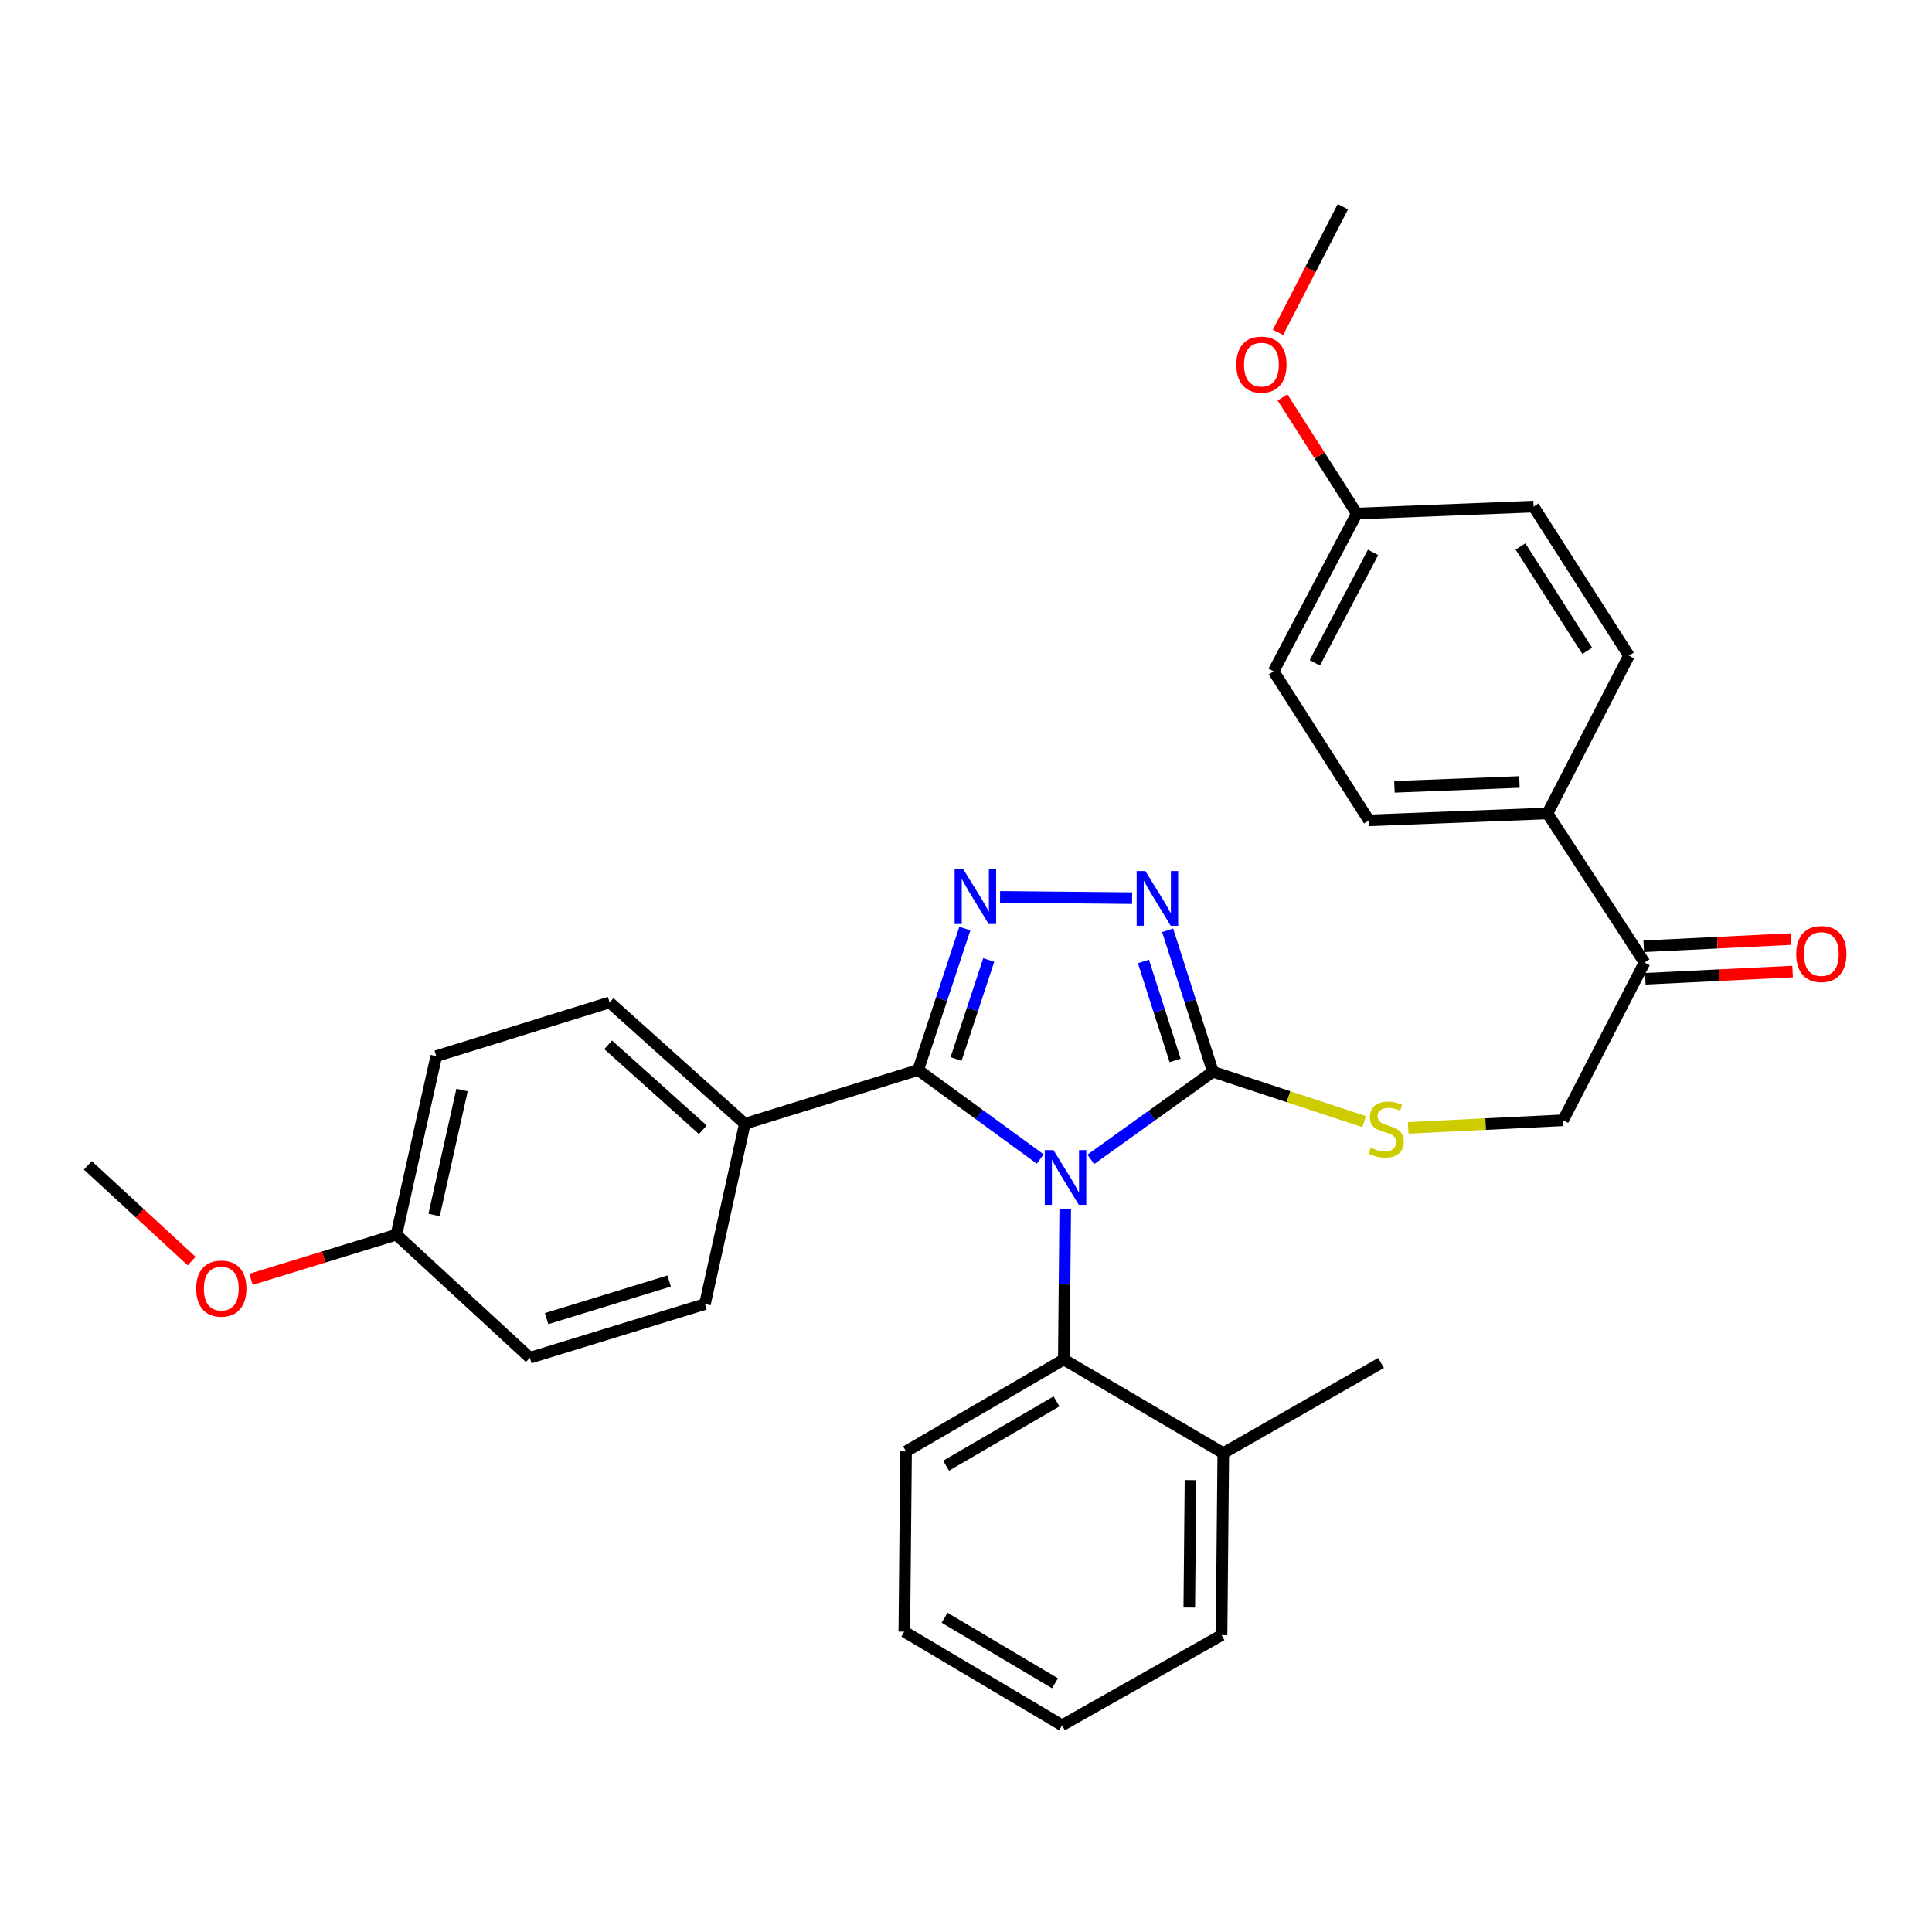 <?xml version='1.0' encoding='iso-8859-1'?>
<svg version='1.1' baseProfile='full'
              xmlns='http://www.w3.org/2000/svg'
                      xmlns:rdkit='http://www.rdkit.org/xml'
                      xmlns:xlink='http://www.w3.org/1999/xlink'
                  xml:space='preserve'
width='1000px' height='1000px' viewBox='0 0 1000 1000'>
<!-- END OF HEADER -->
<rect style='opacity:1.0;fill:#FFFFFF;stroke:none' width='1000' height='1000' x='0' y='0'> </rect>
<path class='bond-0' d='M 585.98,464.878 L 517.625,464.226' style='fill:none;fill-rule:evenodd;stroke:#0000FF;stroke-width:6px;stroke-linecap:butt;stroke-linejoin:miter;stroke-opacity:1' />
<path class='bond-1' d='M 604.36,481.518 L 616.074,518.125' style='fill:none;fill-rule:evenodd;stroke:#0000FF;stroke-width:6px;stroke-linecap:butt;stroke-linejoin:miter;stroke-opacity:1' />
<path class='bond-1' d='M 616.074,518.125 L 627.788,554.732' style='fill:none;fill-rule:evenodd;stroke:#000000;stroke-width:6px;stroke-linecap:butt;stroke-linejoin:miter;stroke-opacity:1' />
<path class='bond-1' d='M 591.84,497.63 L 600.04,523.255' style='fill:none;fill-rule:evenodd;stroke:#0000FF;stroke-width:6px;stroke-linecap:butt;stroke-linejoin:miter;stroke-opacity:1' />
<path class='bond-1' d='M 600.04,523.255 L 608.24,548.88' style='fill:none;fill-rule:evenodd;stroke:#000000;stroke-width:6px;stroke-linecap:butt;stroke-linejoin:miter;stroke-opacity:1' />
<path class='bond-2' d='M 499.404,480.627 L 487.325,517.23' style='fill:none;fill-rule:evenodd;stroke:#0000FF;stroke-width:6px;stroke-linecap:butt;stroke-linejoin:miter;stroke-opacity:1' />
<path class='bond-2' d='M 487.325,517.23 L 475.246,553.834' style='fill:none;fill-rule:evenodd;stroke:#000000;stroke-width:6px;stroke-linecap:butt;stroke-linejoin:miter;stroke-opacity:1' />
<path class='bond-2' d='M 511.768,496.883 L 503.312,522.506' style='fill:none;fill-rule:evenodd;stroke:#0000FF;stroke-width:6px;stroke-linecap:butt;stroke-linejoin:miter;stroke-opacity:1' />
<path class='bond-2' d='M 503.312,522.506 L 494.857,548.128' style='fill:none;fill-rule:evenodd;stroke:#000000;stroke-width:6px;stroke-linecap:butt;stroke-linejoin:miter;stroke-opacity:1' />
<path class='bond-3' d='M 475.246,553.834 L 385.517,581.649' style='fill:none;fill-rule:evenodd;stroke:#000000;stroke-width:6px;stroke-linecap:butt;stroke-linejoin:miter;stroke-opacity:1' />
<path class='bond-4' d='M 475.246,553.834 L 506.832,576.871' style='fill:none;fill-rule:evenodd;stroke:#000000;stroke-width:6px;stroke-linecap:butt;stroke-linejoin:miter;stroke-opacity:1' />
<path class='bond-4' d='M 506.832,576.871 L 538.417,599.909' style='fill:none;fill-rule:evenodd;stroke:#0000FF;stroke-width:6px;stroke-linecap:butt;stroke-linejoin:miter;stroke-opacity:1' />
<path class='bond-5' d='M 564.604,600.072 L 596.196,577.402' style='fill:none;fill-rule:evenodd;stroke:#0000FF;stroke-width:6px;stroke-linecap:butt;stroke-linejoin:miter;stroke-opacity:1' />
<path class='bond-5' d='M 596.196,577.402 L 627.788,554.732' style='fill:none;fill-rule:evenodd;stroke:#000000;stroke-width:6px;stroke-linecap:butt;stroke-linejoin:miter;stroke-opacity:1' />
<path class='bond-6' d='M 551.36,625.979 L 550.99,664.831' style='fill:none;fill-rule:evenodd;stroke:#0000FF;stroke-width:6px;stroke-linecap:butt;stroke-linejoin:miter;stroke-opacity:1' />
<path class='bond-6' d='M 550.99,664.831 L 550.619,703.682' style='fill:none;fill-rule:evenodd;stroke:#000000;stroke-width:6px;stroke-linecap:butt;stroke-linejoin:miter;stroke-opacity:1' />
<path class='bond-7' d='M 627.788,554.732 L 666.932,567.649' style='fill:none;fill-rule:evenodd;stroke:#000000;stroke-width:6px;stroke-linecap:butt;stroke-linejoin:miter;stroke-opacity:1' />
<path class='bond-7' d='M 666.932,567.649 L 706.075,580.566' style='fill:none;fill-rule:evenodd;stroke:#CCCC00;stroke-width:6px;stroke-linecap:butt;stroke-linejoin:miter;stroke-opacity:1' />
<path class='bond-8' d='M 851.204,498.204 L 800.962,421.036' style='fill:none;fill-rule:evenodd;stroke:#000000;stroke-width:6px;stroke-linecap:butt;stroke-linejoin:miter;stroke-opacity:1' />
<path class='bond-9' d='M 851.617,506.612 L 889.734,504.742' style='fill:none;fill-rule:evenodd;stroke:#000000;stroke-width:6px;stroke-linecap:butt;stroke-linejoin:miter;stroke-opacity:1' />
<path class='bond-9' d='M 889.734,504.742 L 927.851,502.872' style='fill:none;fill-rule:evenodd;stroke:#FF0000;stroke-width:6px;stroke-linecap:butt;stroke-linejoin:miter;stroke-opacity:1' />
<path class='bond-9' d='M 850.792,489.797 L 888.909,487.927' style='fill:none;fill-rule:evenodd;stroke:#000000;stroke-width:6px;stroke-linecap:butt;stroke-linejoin:miter;stroke-opacity:1' />
<path class='bond-9' d='M 888.909,487.927 L 927.026,486.058' style='fill:none;fill-rule:evenodd;stroke:#FF0000;stroke-width:6px;stroke-linecap:butt;stroke-linejoin:miter;stroke-opacity:1' />
<path class='bond-10' d='M 851.204,498.204 L 809.033,579.853' style='fill:none;fill-rule:evenodd;stroke:#000000;stroke-width:6px;stroke-linecap:butt;stroke-linejoin:miter;stroke-opacity:1' />
<path class='bond-11' d='M 728.888,583.784 L 768.961,581.819' style='fill:none;fill-rule:evenodd;stroke:#CCCC00;stroke-width:6px;stroke-linecap:butt;stroke-linejoin:miter;stroke-opacity:1' />
<path class='bond-11' d='M 768.961,581.819 L 809.033,579.853' style='fill:none;fill-rule:evenodd;stroke:#000000;stroke-width:6px;stroke-linecap:butt;stroke-linejoin:miter;stroke-opacity:1' />
<path class='bond-12' d='M 800.962,421.036 L 708.539,424.627' style='fill:none;fill-rule:evenodd;stroke:#000000;stroke-width:6px;stroke-linecap:butt;stroke-linejoin:miter;stroke-opacity:1' />
<path class='bond-12' d='M 786.445,404.752 L 721.749,407.266' style='fill:none;fill-rule:evenodd;stroke:#000000;stroke-width:6px;stroke-linecap:butt;stroke-linejoin:miter;stroke-opacity:1' />
<path class='bond-13' d='M 800.962,421.036 L 843.133,339.387' style='fill:none;fill-rule:evenodd;stroke:#000000;stroke-width:6px;stroke-linecap:butt;stroke-linejoin:miter;stroke-opacity:1' />
<path class='bond-14' d='M 468.073,844.552 L 549.721,893.008' style='fill:none;fill-rule:evenodd;stroke:#000000;stroke-width:6px;stroke-linecap:butt;stroke-linejoin:miter;stroke-opacity:1' />
<path class='bond-14' d='M 488.912,837.343 L 546.066,871.262' style='fill:none;fill-rule:evenodd;stroke:#000000;stroke-width:6px;stroke-linecap:butt;stroke-linejoin:miter;stroke-opacity:1' />
<path class='bond-15' d='M 468.073,844.552 L 468.971,751.24' style='fill:none;fill-rule:evenodd;stroke:#000000;stroke-width:6px;stroke-linecap:butt;stroke-linejoin:miter;stroke-opacity:1' />
<path class='bond-16' d='M 549.721,893.008 L 632.268,846.347' style='fill:none;fill-rule:evenodd;stroke:#000000;stroke-width:6px;stroke-linecap:butt;stroke-linejoin:miter;stroke-opacity:1' />
<path class='bond-17' d='M 225.811,546.66 L 205.17,639.074' style='fill:none;fill-rule:evenodd;stroke:#000000;stroke-width:6px;stroke-linecap:butt;stroke-linejoin:miter;stroke-opacity:1' />
<path class='bond-17' d='M 239.145,564.192 L 224.696,628.882' style='fill:none;fill-rule:evenodd;stroke:#000000;stroke-width:6px;stroke-linecap:butt;stroke-linejoin:miter;stroke-opacity:1' />
<path class='bond-18' d='M 225.811,546.66 L 315.531,518.846' style='fill:none;fill-rule:evenodd;stroke:#000000;stroke-width:6px;stroke-linecap:butt;stroke-linejoin:miter;stroke-opacity:1' />
<path class='bond-19' d='M 205.17,639.074 L 274.258,702.784' style='fill:none;fill-rule:evenodd;stroke:#000000;stroke-width:6px;stroke-linecap:butt;stroke-linejoin:miter;stroke-opacity:1' />
<path class='bond-20' d='M 205.17,639.074 L 167.541,650.623' style='fill:none;fill-rule:evenodd;stroke:#000000;stroke-width:6px;stroke-linecap:butt;stroke-linejoin:miter;stroke-opacity:1' />
<path class='bond-20' d='M 167.541,650.623 L 129.913,662.171' style='fill:none;fill-rule:evenodd;stroke:#FF0000;stroke-width:6px;stroke-linecap:butt;stroke-linejoin:miter;stroke-opacity:1' />
<path class='bond-21' d='M 274.258,702.784 L 364.885,674.969' style='fill:none;fill-rule:evenodd;stroke:#000000;stroke-width:6px;stroke-linecap:butt;stroke-linejoin:miter;stroke-opacity:1' />
<path class='bond-21' d='M 282.912,682.518 L 346.352,663.048' style='fill:none;fill-rule:evenodd;stroke:#000000;stroke-width:6px;stroke-linecap:butt;stroke-linejoin:miter;stroke-opacity:1' />
<path class='bond-22' d='M 364.885,674.969 L 385.517,581.649' style='fill:none;fill-rule:evenodd;stroke:#000000;stroke-width:6px;stroke-linecap:butt;stroke-linejoin:miter;stroke-opacity:1' />
<path class='bond-23' d='M 385.517,581.649 L 315.531,518.846' style='fill:none;fill-rule:evenodd;stroke:#000000;stroke-width:6px;stroke-linecap:butt;stroke-linejoin:miter;stroke-opacity:1' />
<path class='bond-23' d='M 363.775,584.758 L 314.785,540.796' style='fill:none;fill-rule:evenodd;stroke:#000000;stroke-width:6px;stroke-linecap:butt;stroke-linejoin:miter;stroke-opacity:1' />
<path class='bond-24' d='M 99.193,652.736 L 72.324,627.962' style='fill:none;fill-rule:evenodd;stroke:#FF0000;stroke-width:6px;stroke-linecap:butt;stroke-linejoin:miter;stroke-opacity:1' />
<path class='bond-24' d='M 72.324,627.962 L 45.455,603.188' style='fill:none;fill-rule:evenodd;stroke:#000000;stroke-width:6px;stroke-linecap:butt;stroke-linejoin:miter;stroke-opacity:1' />
<path class='bond-25' d='M 632.268,846.347 L 633.166,752.138' style='fill:none;fill-rule:evenodd;stroke:#000000;stroke-width:6px;stroke-linecap:butt;stroke-linejoin:miter;stroke-opacity:1' />
<path class='bond-25' d='M 615.569,832.056 L 616.197,766.109' style='fill:none;fill-rule:evenodd;stroke:#000000;stroke-width:6px;stroke-linecap:butt;stroke-linejoin:miter;stroke-opacity:1' />
<path class='bond-26' d='M 633.166,752.138 L 550.619,703.682' style='fill:none;fill-rule:evenodd;stroke:#000000;stroke-width:6px;stroke-linecap:butt;stroke-linejoin:miter;stroke-opacity:1' />
<path class='bond-27' d='M 633.166,752.138 L 714.824,705.478' style='fill:none;fill-rule:evenodd;stroke:#000000;stroke-width:6px;stroke-linecap:butt;stroke-linejoin:miter;stroke-opacity:1' />
<path class='bond-28' d='M 550.619,703.682 L 468.971,751.24' style='fill:none;fill-rule:evenodd;stroke:#000000;stroke-width:6px;stroke-linecap:butt;stroke-linejoin:miter;stroke-opacity:1' />
<path class='bond-28' d='M 546.845,725.363 L 489.691,758.654' style='fill:none;fill-rule:evenodd;stroke:#000000;stroke-width:6px;stroke-linecap:butt;stroke-linejoin:miter;stroke-opacity:1' />
<path class='bond-29' d='M 708.539,424.627 L 659.194,347.468' style='fill:none;fill-rule:evenodd;stroke:#000000;stroke-width:6px;stroke-linecap:butt;stroke-linejoin:miter;stroke-opacity:1' />
<path class='bond-30' d='M 843.133,339.387 L 793.779,262.218' style='fill:none;fill-rule:evenodd;stroke:#000000;stroke-width:6px;stroke-linecap:butt;stroke-linejoin:miter;stroke-opacity:1' />
<path class='bond-30' d='M 821.547,336.882 L 787,282.864' style='fill:none;fill-rule:evenodd;stroke:#000000;stroke-width:6px;stroke-linecap:butt;stroke-linejoin:miter;stroke-opacity:1' />
<path class='bond-31' d='M 702.263,265.81 L 793.779,262.218' style='fill:none;fill-rule:evenodd;stroke:#000000;stroke-width:6px;stroke-linecap:butt;stroke-linejoin:miter;stroke-opacity:1' />
<path class='bond-32' d='M 702.263,265.81 L 683.038,235.75' style='fill:none;fill-rule:evenodd;stroke:#000000;stroke-width:6px;stroke-linecap:butt;stroke-linejoin:miter;stroke-opacity:1' />
<path class='bond-32' d='M 683.038,235.75 L 663.814,205.691' style='fill:none;fill-rule:evenodd;stroke:#FF0000;stroke-width:6px;stroke-linecap:butt;stroke-linejoin:miter;stroke-opacity:1' />
<path class='bond-33' d='M 702.263,265.81 L 659.194,347.468' style='fill:none;fill-rule:evenodd;stroke:#000000;stroke-width:6px;stroke-linecap:butt;stroke-linejoin:miter;stroke-opacity:1' />
<path class='bond-33' d='M 710.693,285.912 L 680.545,343.073' style='fill:none;fill-rule:evenodd;stroke:#000000;stroke-width:6px;stroke-linecap:butt;stroke-linejoin:miter;stroke-opacity:1' />
<path class='bond-34' d='M 661.492,172.023 L 678.286,139.508' style='fill:none;fill-rule:evenodd;stroke:#FF0000;stroke-width:6px;stroke-linecap:butt;stroke-linejoin:miter;stroke-opacity:1' />
<path class='bond-34' d='M 678.286,139.508 L 695.08,106.992' style='fill:none;fill-rule:evenodd;stroke:#000000;stroke-width:6px;stroke-linecap:butt;stroke-linejoin:miter;stroke-opacity:1' />
<path  class='atom-0' d='M 592.815 450.842
L 602.095 465.842
Q 603.015 467.322, 604.495 470.002
Q 605.975 472.682, 606.055 472.842
L 606.055 450.842
L 609.815 450.842
L 609.815 479.162
L 605.935 479.162
L 595.975 462.762
Q 594.815 460.842, 593.575 458.642
Q 592.375 456.442, 592.015 455.762
L 592.015 479.162
L 588.335 479.162
L 588.335 450.842
L 592.815 450.842
' fill='#0000FF'/>
<path  class='atom-1' d='M 498.597 449.945
L 507.877 464.945
Q 508.797 466.425, 510.277 469.105
Q 511.757 471.785, 511.837 471.945
L 511.837 449.945
L 515.597 449.945
L 515.597 478.265
L 511.717 478.265
L 501.757 461.865
Q 500.597 459.945, 499.357 457.745
Q 498.157 455.545, 497.797 454.865
L 497.797 478.265
L 494.117 478.265
L 494.117 449.945
L 498.597 449.945
' fill='#0000FF'/>
<path  class='atom-3' d='M 545.257 595.303
L 554.537 610.303
Q 555.457 611.783, 556.937 614.463
Q 558.417 617.143, 558.497 617.303
L 558.497 595.303
L 562.257 595.303
L 562.257 623.623
L 558.377 623.623
L 548.417 607.223
Q 547.257 605.303, 546.017 603.103
Q 544.817 600.903, 544.457 600.223
L 544.457 623.623
L 540.777 623.623
L 540.777 595.303
L 545.257 595.303
' fill='#0000FF'/>
<path  class='atom-6' d='M 709.517 594.062
Q 709.837 594.182, 711.157 594.742
Q 712.477 595.302, 713.917 595.662
Q 715.397 595.982, 716.837 595.982
Q 719.517 595.982, 721.077 594.702
Q 722.637 593.382, 722.637 591.102
Q 722.637 589.542, 721.837 588.582
Q 721.077 587.622, 719.877 587.102
Q 718.677 586.582, 716.677 585.982
Q 714.157 585.222, 712.637 584.502
Q 711.157 583.782, 710.077 582.262
Q 709.037 580.742, 709.037 578.182
Q 709.037 574.622, 711.437 572.422
Q 713.877 570.222, 718.677 570.222
Q 721.957 570.222, 725.677 571.782
L 724.757 574.862
Q 721.357 573.462, 718.797 573.462
Q 716.037 573.462, 714.517 574.622
Q 712.997 575.742, 713.037 577.702
Q 713.037 579.222, 713.797 580.142
Q 714.597 581.062, 715.717 581.582
Q 716.877 582.102, 718.797 582.702
Q 721.357 583.502, 722.877 584.302
Q 724.397 585.102, 725.477 586.742
Q 726.597 588.342, 726.597 591.102
Q 726.597 595.022, 723.957 597.142
Q 721.357 599.222, 716.997 599.222
Q 714.477 599.222, 712.557 598.662
Q 710.677 598.142, 708.437 597.222
L 709.517 594.062
' fill='#CCCC00'/>
<path  class='atom-8' d='M 929.729 493.795
Q 929.729 486.995, 933.089 483.195
Q 936.449 479.395, 942.729 479.395
Q 949.009 479.395, 952.369 483.195
Q 955.729 486.995, 955.729 493.795
Q 955.729 500.675, 952.329 504.595
Q 948.929 508.475, 942.729 508.475
Q 936.489 508.475, 933.089 504.595
Q 929.729 500.715, 929.729 493.795
M 942.729 505.275
Q 947.049 505.275, 949.369 502.395
Q 951.729 499.475, 951.729 493.795
Q 951.729 488.235, 949.369 485.435
Q 947.049 482.595, 942.729 482.595
Q 938.409 482.595, 936.049 485.395
Q 933.729 488.195, 933.729 493.795
Q 933.729 499.515, 936.049 502.395
Q 938.409 505.275, 942.729 505.275
' fill='#FF0000'/>
<path  class='atom-17' d='M 101.543 666.969
Q 101.543 660.169, 104.903 656.369
Q 108.263 652.569, 114.543 652.569
Q 120.823 652.569, 124.183 656.369
Q 127.543 660.169, 127.543 666.969
Q 127.543 673.849, 124.143 677.769
Q 120.743 681.649, 114.543 681.649
Q 108.303 681.649, 104.903 677.769
Q 101.543 673.889, 101.543 666.969
M 114.543 678.449
Q 118.863 678.449, 121.183 675.569
Q 123.543 672.649, 123.543 666.969
Q 123.543 661.409, 121.183 658.609
Q 118.863 655.769, 114.543 655.769
Q 110.223 655.769, 107.863 658.569
Q 105.543 661.369, 105.543 666.969
Q 105.543 672.689, 107.863 675.569
Q 110.223 678.449, 114.543 678.449
' fill='#FF0000'/>
<path  class='atom-29' d='M 639.909 188.721
Q 639.909 181.921, 643.269 178.121
Q 646.629 174.321, 652.909 174.321
Q 659.189 174.321, 662.549 178.121
Q 665.909 181.921, 665.909 188.721
Q 665.909 195.601, 662.509 199.521
Q 659.109 203.401, 652.909 203.401
Q 646.669 203.401, 643.269 199.521
Q 639.909 195.641, 639.909 188.721
M 652.909 200.201
Q 657.229 200.201, 659.549 197.321
Q 661.909 194.401, 661.909 188.721
Q 661.909 183.161, 659.549 180.361
Q 657.229 177.521, 652.909 177.521
Q 648.589 177.521, 646.229 180.321
Q 643.909 183.121, 643.909 188.721
Q 643.909 194.441, 646.229 197.321
Q 648.589 200.201, 652.909 200.201
' fill='#FF0000'/>
</svg>
